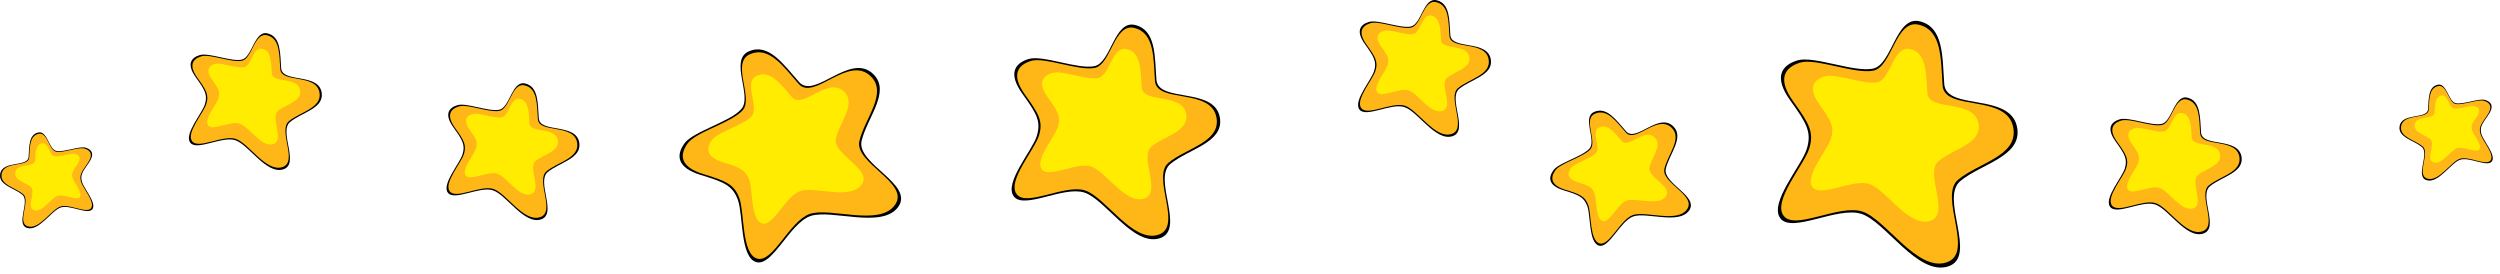 <?xml version="1.0" encoding="UTF-8"?> <svg xmlns="http://www.w3.org/2000/svg" width="155" height="17" viewBox="0 0 155 17" fill="none"> <path fill-rule="evenodd" clip-rule="evenodd" d="M71.698 4.94C71.591 3.479 71.678 1.865 70.377 1.548C69.076 1.231 68.891 3.893 67.85 4.103C66.808 4.312 64.648 3.39 63.774 3.657C62.901 3.924 62.494 4.568 63.387 5.811C64.28 7.053 64.558 7.524 64.281 8.432C64.004 9.339 62.23 11.335 62.853 12.173C63.476 13.011 65.922 11.525 67.223 11.936C68.524 12.347 70.251 15.281 71.894 14.775C73.537 14.269 71.435 11.094 72.565 10.163C73.696 9.232 75.847 8.854 75.64 7.344C75.367 5.35 71.804 6.402 71.698 4.94Z" fill="#000200"></path> <path fill-rule="evenodd" clip-rule="evenodd" d="M71.609 5.022C71.505 3.604 71.59 2.039 70.328 1.732C69.066 1.425 68.887 4.006 67.877 4.209C66.866 4.412 64.771 3.518 63.924 3.777C63.077 4.036 62.683 4.661 63.549 5.866C64.415 7.071 64.685 7.527 64.416 8.407C64.147 9.288 62.427 11.223 63.031 12.036C63.636 12.849 66.007 11.408 67.269 11.806C68.53 12.204 70.205 15.051 71.799 14.56C73.393 14.069 71.354 10.99 72.451 10.087C73.547 9.184 75.632 8.818 75.432 7.353C75.167 5.419 71.712 6.439 71.609 5.022Z" fill="#FFB617"></path> <path fill-rule="evenodd" clip-rule="evenodd" d="M70.787 5.422C70.712 4.397 70.772 3.266 69.861 3.044C68.948 2.822 68.819 4.687 68.089 4.834C67.359 4.981 65.844 4.335 65.232 4.522C64.62 4.709 64.335 5.161 64.961 6.032C65.586 6.903 65.781 7.233 65.587 7.869C65.393 8.505 64.149 9.905 64.586 10.492C65.023 11.079 66.738 10.038 67.65 10.326C68.561 10.614 69.772 12.671 70.924 12.316C72.076 11.962 70.603 9.736 71.395 9.083C72.188 8.43 73.695 8.166 73.55 7.107C73.359 5.709 70.861 6.446 70.787 5.422Z" fill="#FFEC00"></path> <path fill-rule="evenodd" clip-rule="evenodd" d="M89.921 2.178C89.853 1.247 89.908 0.219 89.079 0.017C88.25 -0.185 88.133 1.511 87.469 1.644C86.805 1.778 85.428 1.19 84.871 1.36C84.314 1.53 84.055 1.941 84.624 2.733C85.193 3.525 85.371 3.825 85.194 4.403C85.018 4.982 83.887 6.254 84.284 6.788C84.681 7.322 86.24 6.375 87.069 6.637C87.898 6.899 88.999 8.769 90.046 8.447C91.093 8.124 89.754 6.1 90.474 5.507C91.195 4.914 92.565 4.673 92.434 3.711C92.26 2.439 89.989 3.11 89.921 2.178Z" fill="#000200"></path> <path fill-rule="evenodd" clip-rule="evenodd" d="M89.864 2.23C89.798 1.327 89.852 0.329 89.048 0.134C88.243 -0.062 88.13 1.583 87.486 1.712C86.842 1.842 85.507 1.272 84.967 1.437C84.427 1.602 84.176 2 84.728 2.768C85.279 3.536 85.451 3.827 85.28 4.388C85.109 4.949 84.012 6.183 84.397 6.701C84.783 7.219 86.295 6.3 87.099 6.554C87.903 6.808 88.97 8.622 89.986 8.309C91.002 7.997 89.702 6.034 90.401 5.459C91.099 4.883 92.429 4.65 92.301 3.716C92.132 2.483 89.93 3.134 89.864 2.23Z" fill="#FFB617"></path> <path fill-rule="evenodd" clip-rule="evenodd" d="M89.34 2.485C89.293 1.832 89.33 1.111 88.75 0.969C88.168 0.828 88.086 2.017 87.621 2.111C87.155 2.205 86.19 1.792 85.8 1.912C85.41 2.031 85.228 2.319 85.627 2.874C86.026 3.429 86.15 3.639 86.026 4.045C85.902 4.45 85.11 5.342 85.388 5.717C85.667 6.091 86.76 5.427 87.341 5.611C87.922 5.794 88.693 7.105 89.428 6.879C90.162 6.653 89.223 5.234 89.728 4.819C90.233 4.403 91.194 4.234 91.101 3.559C90.979 2.668 89.388 3.138 89.34 2.485Z" fill="#FFEC00"></path> <path fill-rule="evenodd" clip-rule="evenodd" d="M100.822 8.146C100.203 7.446 99.624 6.595 98.842 6.937C98.06 7.28 98.995 8.7 98.548 9.208C98.101 9.717 96.65 10.085 96.311 10.558C95.971 11.03 96.014 11.514 96.947 11.799C97.88 12.084 98.203 12.214 98.413 12.781C98.623 13.348 98.496 15.046 99.135 15.229C99.775 15.413 100.44 13.715 101.258 13.421C102.076 13.126 104.085 13.946 104.723 13.054C105.36 12.163 103.068 11.366 103.281 10.457C103.494 9.548 104.438 8.526 103.749 7.84C102.84 6.935 101.441 8.845 100.822 8.146Z" fill="#000200"></path> <path fill-rule="evenodd" clip-rule="evenodd" d="M100.809 8.221C100.209 7.543 99.647 6.717 98.888 7.049C98.13 7.381 99.037 8.758 98.604 9.252C98.17 9.745 96.763 10.102 96.434 10.56C96.104 11.019 96.146 11.488 97.05 11.764C97.955 12.04 98.268 12.167 98.472 12.717C98.676 13.267 98.552 14.913 99.173 15.091C99.793 15.27 100.438 13.623 101.232 13.337C102.025 13.051 103.974 13.847 104.592 12.982C105.21 12.117 102.986 11.344 103.193 10.463C103.4 9.582 104.315 8.59 103.648 7.925C102.766 7.047 101.409 8.9 100.809 8.221Z" fill="#FFB617"></path> <path fill-rule="evenodd" clip-rule="evenodd" d="M100.547 8.742C100.113 8.251 99.706 7.654 99.158 7.894C98.61 8.134 99.266 9.13 98.953 9.486C98.639 9.843 97.622 10.101 97.384 10.432C97.146 10.764 97.176 11.103 97.83 11.303C98.484 11.502 98.71 11.594 98.857 11.992C99.005 12.389 98.915 13.579 99.364 13.708C99.812 13.836 100.279 12.646 100.852 12.439C101.425 12.233 102.834 12.808 103.281 12.183C103.728 11.558 102.121 10.999 102.27 10.362C102.419 9.725 103.081 9.008 102.599 8.528C101.961 7.893 100.981 9.232 100.547 8.742Z" fill="#FFEC00"></path> <path fill-rule="evenodd" clip-rule="evenodd" d="M49.546 5.089C48.571 3.986 47.658 2.645 46.426 3.184C45.194 3.724 46.667 5.961 45.963 6.763C45.259 7.565 42.972 8.144 42.437 8.889C41.902 9.634 41.97 10.396 43.44 10.845C44.909 11.294 45.418 11.5 45.749 12.393C46.081 13.287 45.88 15.961 46.888 16.251C47.896 16.541 48.944 13.864 50.233 13.4C51.522 12.936 54.688 14.228 55.692 12.823C56.697 11.418 53.084 10.163 53.42 8.731C53.756 7.299 55.243 5.688 54.158 4.608C52.725 3.181 50.522 6.191 49.546 5.089Z" fill="#000200"></path> <path fill-rule="evenodd" clip-rule="evenodd" d="M49.525 5.208C48.579 4.139 47.693 2.838 46.498 3.361C45.303 3.884 46.733 6.054 46.049 6.832C45.366 7.609 43.149 8.171 42.63 8.894C42.111 9.616 42.177 10.356 43.602 10.791C45.028 11.226 45.521 11.426 45.842 12.292C46.164 13.159 45.969 15.753 46.946 16.034C47.924 16.315 48.941 13.719 50.191 13.269C51.441 12.819 54.511 14.072 55.485 12.709C56.459 11.347 52.956 10.129 53.282 8.74C53.607 7.352 55.05 5.789 53.998 4.741C52.608 3.358 50.47 6.277 49.525 5.208Z" fill="#FFB617"></path> <path fill-rule="evenodd" clip-rule="evenodd" d="M49.111 6.028C48.428 5.255 47.788 4.315 46.924 4.693C46.06 5.071 47.093 6.64 46.599 7.202C46.105 7.764 44.502 8.17 44.127 8.692C43.752 9.215 43.8 9.749 44.83 10.064C45.86 10.378 46.217 10.522 46.45 11.149C46.682 11.775 46.54 13.65 47.247 13.854C47.954 14.056 48.689 12.18 49.593 11.855C50.496 11.529 52.716 12.435 53.42 11.45C54.124 10.465 51.592 9.585 51.827 8.582C52.062 7.578 53.105 6.448 52.345 5.691C51.34 4.691 49.795 6.801 49.111 6.028Z" fill="#FFEC00"></path> <path fill-rule="evenodd" clip-rule="evenodd" d="M120.545 5.219C120.422 3.539 120.522 1.685 119.026 1.321C117.531 0.957 117.319 4.015 116.122 4.256C114.924 4.497 112.441 3.438 111.438 3.744C110.434 4.051 109.966 4.792 110.992 6.22C112.018 7.648 112.339 8.189 112.02 9.232C111.702 10.275 109.663 12.569 110.379 13.532C111.095 14.495 113.907 12.787 115.401 13.259C116.896 13.731 118.881 17.105 120.77 16.523C122.659 15.941 120.243 12.292 121.542 11.222C122.841 10.152 125.313 9.718 125.075 7.982C124.761 5.69 120.667 6.899 120.545 5.219Z" fill="#000200"></path> <path fill-rule="evenodd" clip-rule="evenodd" d="M120.442 5.313C120.323 3.683 120.42 1.885 118.97 1.532C117.519 1.179 117.314 4.145 116.153 4.379C114.991 4.612 112.583 3.585 111.61 3.882C110.636 4.18 110.183 4.898 111.178 6.283C112.173 7.668 112.484 8.192 112.175 9.204C111.866 10.216 109.888 12.441 110.583 13.375C111.278 14.309 114.004 12.653 115.454 13.111C116.904 13.568 118.829 16.84 120.661 16.276C122.493 15.711 120.15 12.172 121.41 11.135C122.669 10.097 125.067 9.676 124.836 7.992C124.532 5.769 120.561 6.942 120.442 5.313Z" fill="#FFB617"></path> <path fill-rule="evenodd" clip-rule="evenodd" d="M119.497 5.772C119.411 4.595 119.481 3.295 118.433 3.039C117.384 2.784 117.236 4.928 116.397 5.097C115.557 5.266 113.817 4.523 113.113 4.738C112.409 4.953 112.081 5.473 112.801 6.474C113.52 7.475 113.744 7.854 113.521 8.585C113.298 9.317 111.868 10.925 112.37 11.6C112.873 12.275 114.844 11.078 115.892 11.409C116.94 11.74 118.331 14.105 119.655 13.697C120.979 13.289 119.286 10.731 120.196 9.981C121.107 9.23 122.84 8.926 122.674 7.709C122.453 6.102 119.583 6.95 119.497 5.772Z" fill="#FFEC00"></path> <path fill-rule="evenodd" clip-rule="evenodd" d="M33.406 7.338C33.338 6.407 33.394 5.379 32.565 5.177C31.735 4.975 31.618 6.671 30.954 6.804C30.29 6.938 28.913 6.35 28.357 6.52C27.8 6.69 27.54 7.101 28.109 7.893C28.678 8.685 28.856 8.985 28.679 9.563C28.503 10.142 27.372 11.414 27.77 11.948C28.167 12.482 29.726 11.535 30.555 11.797C31.384 12.059 32.484 13.929 33.531 13.607C34.579 13.284 33.239 11.26 33.959 10.667C34.68 10.074 36.051 9.833 35.919 8.87C35.745 7.599 33.474 8.27 33.406 7.338Z" fill="#000200"></path> <path fill-rule="evenodd" clip-rule="evenodd" d="M33.349 7.39C33.283 6.487 33.337 5.489 32.533 5.294C31.729 5.098 31.615 6.743 30.971 6.872C30.327 7.002 28.992 6.432 28.452 6.597C27.912 6.762 27.66 7.16 28.212 7.928C28.764 8.696 28.936 8.987 28.765 9.548C28.594 10.109 27.498 11.343 27.883 11.861C28.268 12.379 29.78 11.46 30.584 11.714C31.388 11.968 32.455 13.782 33.471 13.469C34.487 13.156 33.188 11.194 33.886 10.618C34.585 10.043 35.914 9.809 35.787 8.876C35.618 7.643 33.415 8.294 33.349 7.39Z" fill="#FFB617"></path> <path fill-rule="evenodd" clip-rule="evenodd" d="M32.825 7.645C32.778 6.992 32.815 6.271 32.235 6.129C31.654 5.988 31.571 7.177 31.106 7.27C30.64 7.364 29.675 6.952 29.285 7.072C28.895 7.191 28.713 7.479 29.112 8.034C29.511 8.589 29.635 8.799 29.512 9.205C29.388 9.61 28.595 10.502 28.873 10.877C29.152 11.251 30.245 10.587 30.826 10.771C31.407 10.954 32.179 12.265 32.913 12.039C33.647 11.813 32.708 10.395 33.213 9.979C33.718 9.563 34.679 9.394 34.587 8.719C34.465 7.828 32.873 8.298 32.825 7.645Z" fill="#FFEC00"></path> <path fill-rule="evenodd" clip-rule="evenodd" d="M136.466 8.217C136.398 7.285 136.453 6.257 135.624 6.055C134.795 5.853 134.678 7.549 134.014 7.683C133.35 7.816 131.973 7.229 131.416 7.399C130.859 7.569 130.6 7.98 131.169 8.772C131.738 9.564 131.916 9.863 131.739 10.442C131.563 11.02 130.432 12.293 130.829 12.826C131.226 13.361 132.785 12.413 133.614 12.675C134.443 12.937 135.543 14.807 136.591 14.485C137.638 14.162 136.299 12.139 137.019 11.546C137.739 10.952 139.11 10.711 138.979 9.749C138.805 8.478 136.534 9.148 136.466 8.217Z" fill="#000200"></path> <path fill-rule="evenodd" clip-rule="evenodd" d="M136.41 8.269C136.344 7.365 136.397 6.368 135.593 6.172C134.788 5.976 134.675 7.621 134.031 7.751C133.387 7.88 132.051 7.31 131.512 7.475C130.972 7.64 130.72 8.039 131.272 8.807C131.824 9.575 131.996 9.865 131.825 10.427C131.653 10.988 130.557 12.221 130.942 12.739C131.328 13.257 132.839 12.339 133.643 12.593C134.447 12.846 135.515 14.661 136.531 14.348C137.547 14.035 136.247 12.072 136.946 11.497C137.644 10.921 138.974 10.688 138.846 9.754C138.677 8.522 136.475 9.172 136.41 8.269Z" fill="#FFB617"></path> <path fill-rule="evenodd" clip-rule="evenodd" d="M135.885 8.523C135.838 7.87 135.875 7.149 135.295 7.008C134.713 6.866 134.631 8.055 134.166 8.149C133.7 8.243 132.735 7.831 132.345 7.95C131.955 8.069 131.773 8.357 132.172 8.912C132.571 9.468 132.695 9.678 132.571 10.083C132.447 10.489 131.655 11.38 131.933 11.755C132.212 12.129 133.304 11.466 133.886 11.649C134.467 11.832 135.239 13.144 135.973 12.918C136.707 12.692 135.768 11.273 136.273 10.857C136.778 10.441 137.739 10.272 137.646 9.597C137.524 8.706 135.933 9.176 135.885 8.523Z" fill="#FFEC00"></path> <path fill-rule="evenodd" clip-rule="evenodd" d="M17.433 4.233C17.365 3.301 17.421 2.273 16.591 2.071C15.762 1.869 15.645 3.565 14.98 3.699C14.317 3.833 12.94 3.245 12.383 3.415C11.827 3.585 11.567 3.996 12.136 4.788C12.705 5.58 12.883 5.879 12.706 6.458C12.53 7.037 11.399 8.309 11.796 8.843C12.194 9.377 13.752 8.43 14.581 8.691C15.41 8.953 16.511 10.824 17.558 10.501C18.605 10.179 17.266 8.155 17.986 7.562C18.707 6.968 20.078 6.728 19.946 5.765C19.772 4.494 17.501 5.164 17.433 4.233Z" fill="#000200"></path> <path fill-rule="evenodd" clip-rule="evenodd" d="M17.376 4.285C17.31 3.381 17.364 2.384 16.56 2.188C15.756 1.992 15.642 3.637 14.998 3.767C14.354 3.896 13.019 3.327 12.479 3.492C11.939 3.656 11.687 4.055 12.239 4.823C12.791 5.591 12.963 5.882 12.792 6.443C12.621 7.004 11.524 8.238 11.91 8.755C12.295 9.273 13.806 8.355 14.61 8.609C15.414 8.863 16.482 10.677 17.497 10.364C18.513 10.051 17.214 8.089 17.913 7.513C18.612 6.938 19.941 6.704 19.813 5.771C19.644 4.538 17.442 5.188 17.376 4.285Z" fill="#FFB617"></path> <path fill-rule="evenodd" clip-rule="evenodd" d="M16.852 4.54C16.804 3.886 16.842 3.165 16.262 3.024C15.681 2.882 15.598 4.072 15.133 4.165C14.667 4.259 13.702 3.847 13.312 3.966C12.922 4.085 12.74 4.373 13.139 4.928C13.538 5.484 13.662 5.694 13.538 6.1C13.415 6.505 12.622 7.397 12.9 7.771C13.179 8.146 14.272 7.482 14.853 7.665C15.434 7.849 16.205 9.16 16.94 8.934C17.674 8.708 16.735 7.289 17.24 6.873C17.745 6.457 18.706 6.288 18.613 5.614C18.491 4.723 16.9 5.193 16.852 4.54Z" fill="#FFEC00"></path> <path fill-rule="evenodd" clip-rule="evenodd" d="M1.77 9.732C1.818 9.078 1.78 8.356 2.361 8.215C2.943 8.073 3.026 9.263 3.492 9.357C3.958 9.451 4.924 9.039 5.315 9.158C5.706 9.277 5.888 9.565 5.488 10.121C5.089 10.677 4.964 10.888 5.088 11.294C5.212 11.7 6.006 12.593 5.727 12.967C5.448 13.342 4.354 12.678 3.772 12.862C3.19 13.045 2.417 14.358 1.682 14.132C0.947 13.905 1.887 12.485 1.382 12.068C0.876 11.652 -0.086 11.483 0.006 10.807C0.128 9.915 1.722 10.386 1.77 9.732Z" fill="#000200"></path> <path fill-rule="evenodd" clip-rule="evenodd" d="M1.81 9.768C1.856 9.134 1.82 8.434 2.383 8.297C2.948 8.159 3.028 9.314 3.48 9.405C3.932 9.496 4.869 9.096 5.248 9.211C5.627 9.327 5.803 9.607 5.416 10.146C5.028 10.685 4.908 10.889 5.028 11.283C5.148 11.677 5.918 12.543 5.648 12.906C5.377 13.27 4.316 12.625 3.752 12.803C3.187 12.981 2.438 14.255 1.725 14.035C1.012 13.816 1.924 12.438 1.433 12.034C0.943 11.63 0.01 11.466 0.1 10.811C0.218 9.946 1.764 10.402 1.81 9.768Z" fill="#FFB617"></path> <path fill-rule="evenodd" clip-rule="evenodd" d="M2.178 9.947C2.211 9.489 2.188 8.983 2.592 8.884C3 8.785 3.058 9.619 3.385 9.684C3.711 9.75 4.389 9.461 4.663 9.545C4.936 9.629 5.064 9.831 4.784 10.22C4.504 10.61 4.417 10.758 4.504 11.042C4.591 11.327 5.147 11.953 4.952 12.216C4.756 12.479 3.989 12.012 3.581 12.142C3.173 12.271 2.632 13.191 2.116 13.032C1.601 12.874 2.26 11.878 1.906 11.586C1.551 11.294 0.876 11.175 0.941 10.702C1.027 10.076 2.144 10.406 2.178 9.948V9.947Z" fill="#FFEC00"></path> <path fill-rule="evenodd" clip-rule="evenodd" d="M150.537 6.772C150.585 6.118 150.547 5.396 151.128 5.254C151.71 5.113 151.793 6.303 152.259 6.397C152.725 6.491 153.691 6.078 154.081 6.198C154.472 6.317 154.655 6.605 154.255 7.161C153.856 7.717 153.731 7.928 153.855 8.334C153.979 8.74 154.773 9.633 154.494 10.008C154.215 10.382 153.121 9.718 152.539 9.901C151.957 10.085 151.184 11.398 150.449 11.172C149.714 10.945 150.654 9.525 150.149 9.108C149.643 8.692 148.681 8.523 148.773 7.847C148.895 6.955 150.489 7.426 150.537 6.772Z" fill="#000200"></path> <path fill-rule="evenodd" clip-rule="evenodd" d="M150.577 6.808C150.623 6.174 150.587 5.474 151.15 5.337C151.715 5.199 151.795 6.354 152.247 6.445C152.699 6.536 153.636 6.136 154.015 6.251C154.394 6.367 154.57 6.647 154.183 7.186C153.795 7.725 153.675 7.929 153.795 8.323C153.915 8.717 154.685 9.583 154.415 9.946C154.144 10.31 153.083 9.665 152.519 9.843C151.954 10.021 151.205 11.295 150.492 11.075C149.779 10.856 150.691 9.478 150.201 9.074C149.71 8.67 148.777 8.506 148.867 7.851C148.985 6.986 150.531 7.442 150.577 6.808Z" fill="#FFB617"></path> <path fill-rule="evenodd" clip-rule="evenodd" d="M150.945 6.987C150.978 6.529 150.955 6.023 151.359 5.923C151.767 5.824 151.825 6.659 152.152 6.724C152.479 6.79 153.156 6.501 153.43 6.585C153.704 6.669 153.831 6.871 153.551 7.26C153.271 7.65 153.184 7.797 153.271 8.082C153.358 8.367 153.914 8.993 153.719 9.256C153.523 9.519 152.756 9.053 152.348 9.182C151.94 9.311 151.399 10.231 150.883 10.072C150.368 9.913 151.027 8.918 150.673 8.626C150.318 8.334 149.644 8.215 149.708 7.742C149.794 7.116 150.911 7.446 150.945 6.988V6.987Z" fill="#FFEC00"></path> </svg> 